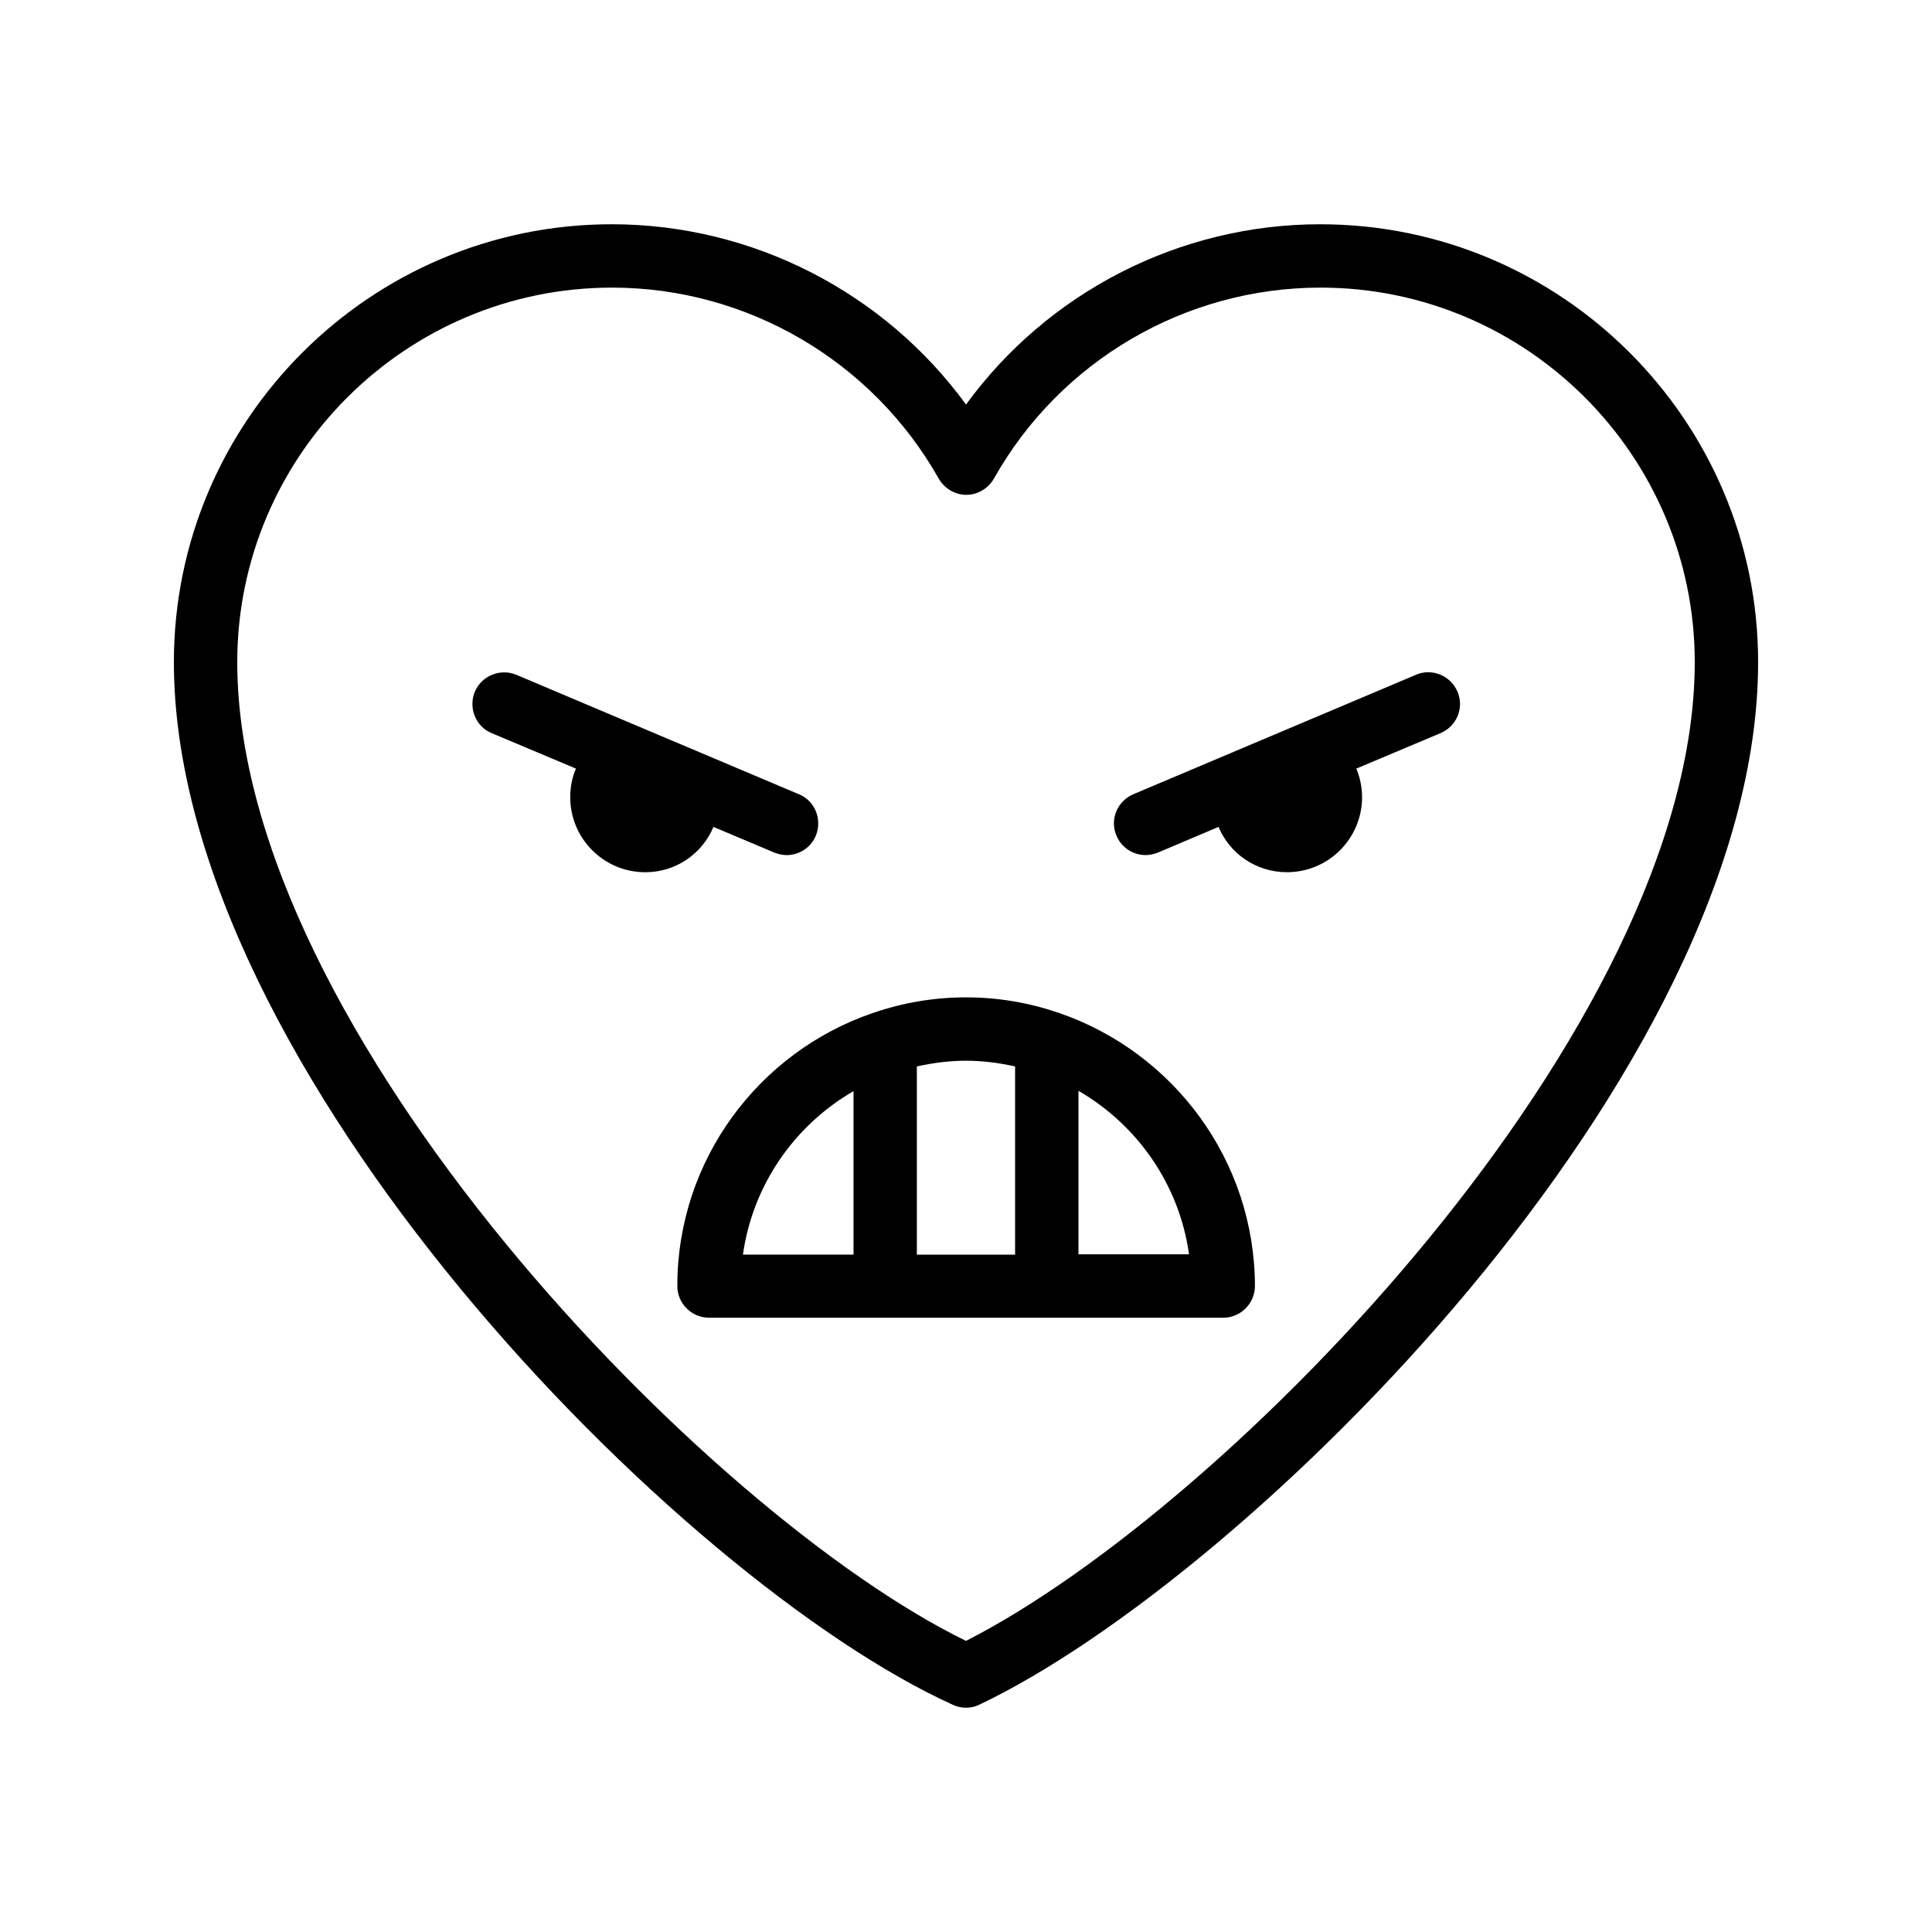 <?xml version="1.0" encoding="UTF-8"?>
<!-- Uploaded to: ICON Repo, www.iconrepo.com, Generator: ICON Repo Mixer Tools -->
<svg fill="#000000" width="800px" height="800px" version="1.1" viewBox="144 144 512 512" xmlns="http://www.w3.org/2000/svg">
 <g>
  <path d="m493.88 203.43c-37.367 0-72.211 18.055-93.875 47.777-21.664-29.727-56.594-47.777-93.875-47.777-63.988 0-116.05 52.059-116.05 116.04 0 107.56 134.01 243.51 206.48 276.34 1.09 0.504 2.266 0.754 3.441 0.754 1.258 0 2.434-0.25 3.609-0.84 70.871-33.754 206.31-167.52 206.31-276.25 0-63.984-52.059-116.04-116.04-116.04zm-93.875 375.42c-68.27-33.254-193.13-161.64-193.13-259.38 0-54.664 44.586-99.25 99.336-99.25 35.77 0 68.938 19.398 86.57 50.633 1.512 2.602 4.281 4.281 7.305 4.281 3.023 0 5.793-1.68 7.305-4.281 17.551-31.234 50.719-50.633 86.57-50.633 54.664 0 99.168 44.586 99.168 99.25 0 96.73-123.35 223.86-193.12 259.38z"/>
  <path d="m519.23 322.83-74.898 31.656c-4.281 1.848-6.297 6.719-4.449 11 1.344 3.191 4.449 5.121 7.727 5.121 1.09 0 2.184-0.25 3.273-0.672l16.039-6.801c2.938 7.055 9.91 12.008 18.137 12.008 11 0 19.902-8.902 19.902-19.902 0-2.688-0.586-5.289-1.512-7.559l22.336-9.406c4.281-1.848 6.297-6.719 4.449-11-1.852-4.277-6.805-6.293-11.004-4.445z"/>
  <path d="m333.07 363.14 16.121 6.801c1.09 0.418 2.184 0.672 3.273 0.672 3.273 0 6.383-1.93 7.727-5.121 1.762-4.281-0.168-9.238-4.449-11l-74.898-31.656c-4.199-1.762-9.152 0.168-11 4.449-1.762 4.281 0.168 9.238 4.449 11l22.336 9.406c-1.008 2.352-1.512 4.871-1.512 7.559 0 11 8.902 19.902 19.902 19.902 8.145-0.004 15.113-4.957 18.051-12.012z"/>
  <path d="m424.85 412.51c-0.168-0.082-0.336-0.168-0.504-0.168-7.641-2.602-15.785-4.031-24.352-4.031-8.48 0-16.711 1.426-24.352 4.031-0.168 0.082-0.336 0.082-0.504 0.168-29.977 10.328-51.641 38.793-51.641 72.297 0 4.617 3.777 8.398 8.398 8.398h136.28c4.617 0 8.398-3.777 8.398-8.398-0.086-33.422-21.664-61.887-51.727-72.297zm-11.84 14.105v49.879h-26.031v-49.879c4.199-0.922 8.566-1.512 13.016-1.512 4.453 0 8.82 0.586 13.016 1.512zm-42.82 6.547v43.328h-29.305c2.602-18.555 13.77-34.34 29.305-43.328zm59.617 43.246v-43.328c15.535 8.984 26.703 24.77 29.305 43.328z"/>
 </g>
</svg>
